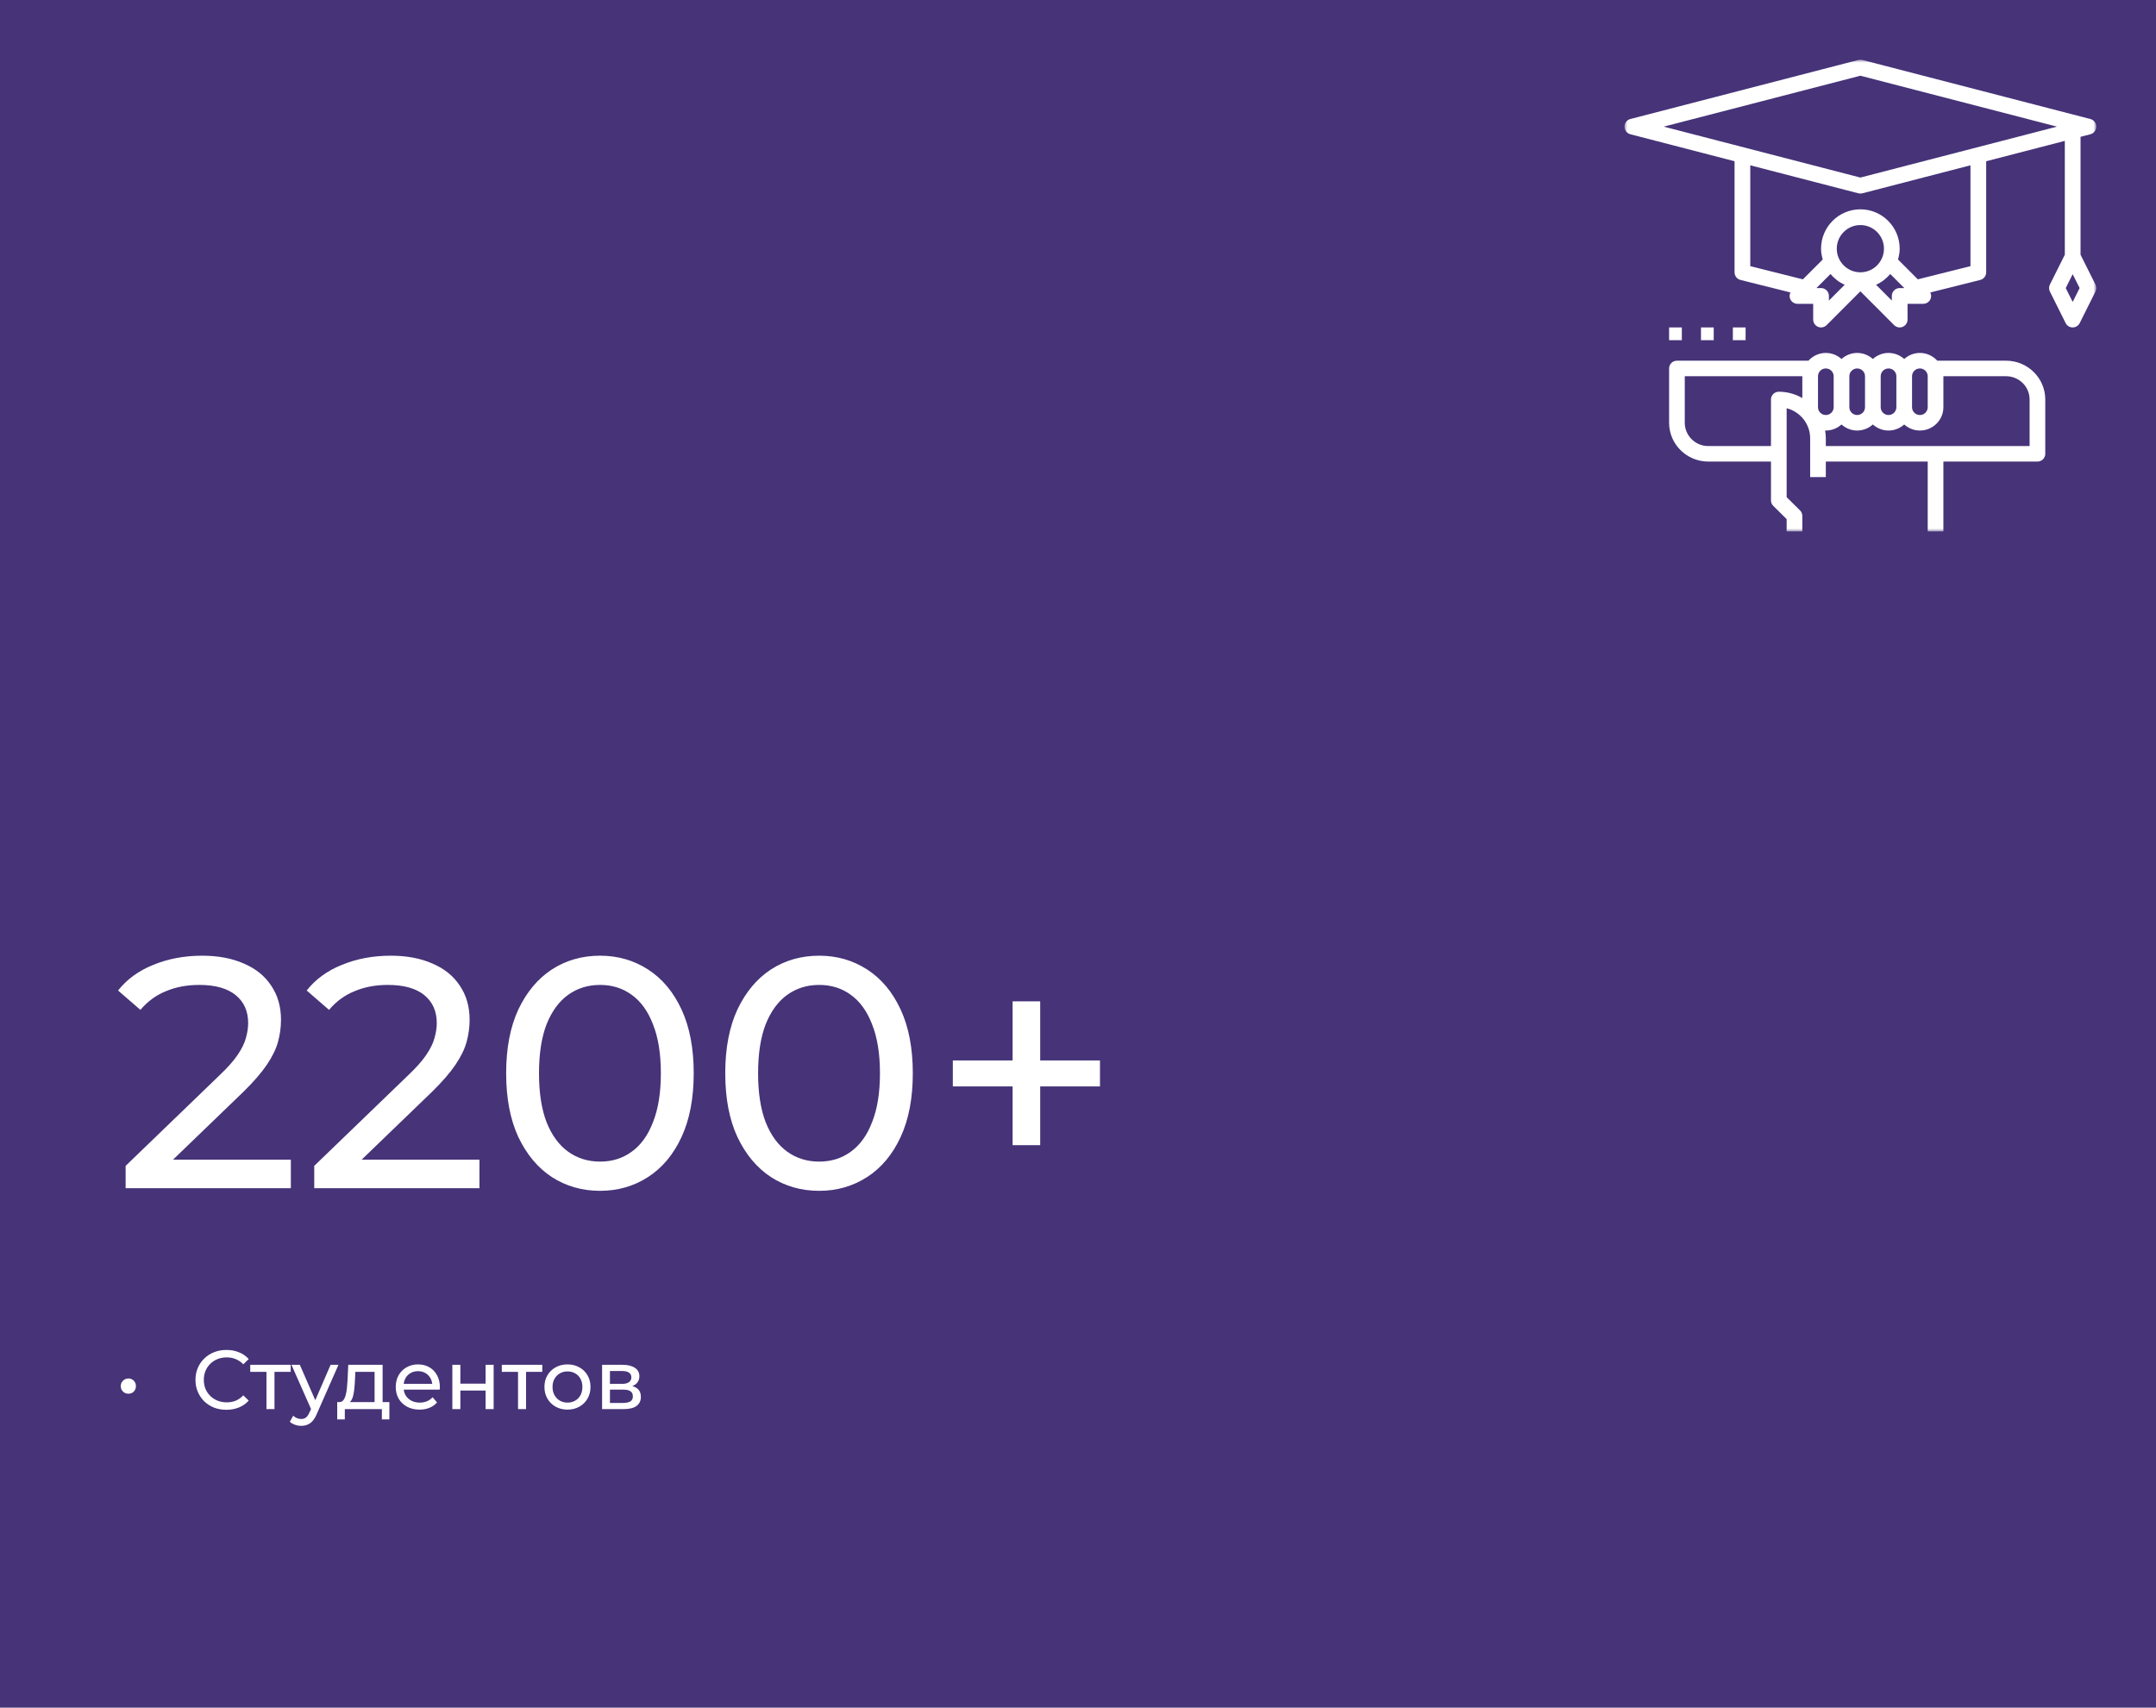 <?xml version="1.0" encoding="UTF-8"?> <svg xmlns="http://www.w3.org/2000/svg" width="361" height="286" viewBox="0 0 361 286" fill="none"><rect width="361" height="286" fill="#463378"></rect><path d="M21.035 199V195.26L36.71 180.135C38.103 178.815 39.13 177.66 39.79 176.67C40.487 175.643 40.945 174.708 41.165 173.865C41.422 172.985 41.55 172.142 41.55 171.335C41.55 169.355 40.853 167.797 39.46 166.66C38.067 165.523 36.032 164.955 33.355 164.955C31.302 164.955 29.45 165.303 27.8 166C26.15 166.66 24.72 167.705 23.51 169.135L19.77 165.89C21.237 164.02 23.198 162.59 25.655 161.6C28.148 160.573 30.88 160.06 33.85 160.06C36.527 160.06 38.855 160.5 40.835 161.38C42.815 162.223 44.337 163.452 45.4 165.065C46.5 166.678 47.05 168.585 47.05 170.785C47.05 172.032 46.885 173.26 46.555 174.47C46.225 175.68 45.602 176.963 44.685 178.32C43.768 179.677 42.448 181.198 40.725 182.885L26.755 196.36L25.435 194.215H48.7V199H21.035ZM52.617 199V195.26L68.292 180.135C69.685 178.815 70.712 177.66 71.372 176.67C72.069 175.643 72.527 174.708 72.747 173.865C73.004 172.985 73.132 172.142 73.132 171.335C73.132 169.355 72.435 167.797 71.042 166.66C69.649 165.523 67.614 164.955 64.937 164.955C62.884 164.955 61.032 165.303 59.382 166C57.732 166.66 56.302 167.705 55.092 169.135L51.352 165.89C52.819 164.02 54.78 162.59 57.237 161.6C59.73 160.573 62.462 160.06 65.432 160.06C68.109 160.06 70.437 160.5 72.417 161.38C74.397 162.223 75.919 163.452 76.982 165.065C78.082 166.678 78.632 168.585 78.632 170.785C78.632 172.032 78.467 173.26 78.137 174.47C77.807 175.68 77.184 176.963 76.267 178.32C75.35 179.677 74.03 181.198 72.307 182.885L58.337 196.36L57.017 194.215H80.282V199H52.617ZM100.48 199.44C97.474 199.44 94.779 198.67 92.395 197.13C90.049 195.59 88.179 193.353 86.785 190.42C85.429 187.487 84.75 183.93 84.75 179.75C84.75 175.57 85.429 172.013 86.785 169.08C88.179 166.147 90.049 163.91 92.395 162.37C94.779 160.83 97.474 160.06 100.48 160.06C103.45 160.06 106.127 160.83 108.51 162.37C110.894 163.91 112.764 166.147 114.12 169.08C115.477 172.013 116.155 175.57 116.155 179.75C116.155 183.93 115.477 187.487 114.12 190.42C112.764 193.353 110.894 195.59 108.51 197.13C106.127 198.67 103.45 199.44 100.48 199.44ZM100.48 194.545C102.497 194.545 104.257 193.995 105.76 192.895C107.3 191.795 108.492 190.145 109.335 187.945C110.215 185.745 110.655 183.013 110.655 179.75C110.655 176.487 110.215 173.755 109.335 171.555C108.492 169.355 107.3 167.705 105.76 166.605C104.257 165.505 102.497 164.955 100.48 164.955C98.464 164.955 96.685 165.505 95.145 166.605C93.605 167.705 92.395 169.355 91.515 171.555C90.672 173.755 90.25 176.487 90.25 179.75C90.25 183.013 90.672 185.745 91.515 187.945C92.395 190.145 93.605 191.795 95.145 192.895C96.685 193.995 98.464 194.545 100.48 194.545ZM137.165 199.44C134.158 199.44 131.463 198.67 129.08 197.13C126.733 195.59 124.863 193.353 123.47 190.42C122.113 187.487 121.435 183.93 121.435 179.75C121.435 175.57 122.113 172.013 123.47 169.08C124.863 166.147 126.733 163.91 129.08 162.37C131.463 160.83 134.158 160.06 137.165 160.06C140.135 160.06 142.812 160.83 145.195 162.37C147.578 163.91 149.448 166.147 150.805 169.08C152.162 172.013 152.84 175.57 152.84 179.75C152.84 183.93 152.162 187.487 150.805 190.42C149.448 193.353 147.578 195.59 145.195 197.13C142.812 198.67 140.135 199.44 137.165 199.44ZM137.165 194.545C139.182 194.545 140.942 193.995 142.445 192.895C143.985 191.795 145.177 190.145 146.02 187.945C146.9 185.745 147.34 183.013 147.34 179.75C147.34 176.487 146.9 173.755 146.02 171.555C145.177 169.355 143.985 167.705 142.445 166.605C140.942 165.505 139.182 164.955 137.165 164.955C135.148 164.955 133.37 165.505 131.83 166.605C130.29 167.705 129.08 169.355 128.2 171.555C127.357 173.755 126.935 176.487 126.935 179.75C126.935 183.013 127.357 185.745 128.2 187.945C129.08 190.145 130.29 191.795 131.83 192.895C133.37 193.995 135.148 194.545 137.165 194.545ZM169.55 191.795V167.705H174.17V191.795H169.55ZM159.54 181.95V177.605H184.18V181.95H159.54Z" fill="white"></path><path d="M21.497 233.424C21.273 233.424 21.063 233.373 20.867 233.27C20.671 233.158 20.512 233.004 20.391 232.808C20.279 232.612 20.223 232.388 20.223 232.136C20.223 231.893 20.279 231.679 20.391 231.492C20.512 231.296 20.671 231.142 20.867 231.03C21.063 230.918 21.273 230.862 21.497 230.862C21.73 230.862 21.94 230.918 22.127 231.03C22.323 231.142 22.477 231.296 22.589 231.492C22.701 231.679 22.757 231.893 22.757 232.136C22.757 232.388 22.701 232.612 22.589 232.808C22.477 233.004 22.323 233.158 22.127 233.27C21.94 233.373 21.73 233.424 21.497 233.424ZM37.908 236.112C37.161 236.112 36.471 235.991 35.836 235.748C35.211 235.496 34.665 235.146 34.198 234.698C33.741 234.241 33.381 233.709 33.12 233.102C32.859 232.495 32.728 231.828 32.728 231.1C32.728 230.372 32.859 229.705 33.12 229.098C33.381 228.491 33.745 227.964 34.212 227.516C34.679 227.059 35.225 226.709 35.85 226.466C36.485 226.214 37.175 226.088 37.922 226.088C38.678 226.088 39.373 226.219 40.008 226.48C40.652 226.732 41.198 227.11 41.646 227.614L40.736 228.496C40.363 228.104 39.943 227.815 39.476 227.628C39.009 227.432 38.51 227.334 37.978 227.334C37.427 227.334 36.914 227.427 36.438 227.614C35.971 227.801 35.565 228.062 35.22 228.398C34.875 228.734 34.604 229.135 34.408 229.602C34.221 230.059 34.128 230.559 34.128 231.1C34.128 231.641 34.221 232.145 34.408 232.612C34.604 233.069 34.875 233.466 35.22 233.802C35.565 234.138 35.971 234.399 36.438 234.586C36.914 234.773 37.427 234.866 37.978 234.866C38.51 234.866 39.009 234.773 39.476 234.586C39.943 234.39 40.363 234.091 40.736 233.69L41.646 234.572C41.198 235.076 40.652 235.459 40.008 235.72C39.373 235.981 38.673 236.112 37.908 236.112ZM44.616 236V229.406L44.952 229.756H41.9V228.58H48.676V229.756H45.638L45.96 229.406V236H44.616ZM50.428 238.8C50.073 238.8 49.728 238.739 49.392 238.618C49.056 238.506 48.767 238.338 48.524 238.114L49.098 237.106C49.285 237.283 49.49 237.419 49.714 237.512C49.938 237.605 50.176 237.652 50.428 237.652C50.755 237.652 51.025 237.568 51.24 237.4C51.455 237.232 51.655 236.933 51.842 236.504L52.304 235.482L52.444 235.314L55.356 228.58H56.672L53.074 236.742C52.859 237.265 52.617 237.675 52.346 237.974C52.085 238.273 51.795 238.483 51.478 238.604C51.161 238.735 50.811 238.8 50.428 238.8ZM52.192 236.238L48.804 228.58H50.204L53.088 235.188L52.192 236.238ZM62.72 235.37V229.756H59.5L59.43 231.184C59.411 231.651 59.378 232.103 59.332 232.542C59.294 232.971 59.229 233.368 59.136 233.732C59.052 234.096 58.926 234.395 58.758 234.628C58.59 234.861 58.366 235.006 58.086 235.062L56.756 234.824C57.045 234.833 57.278 234.74 57.456 234.544C57.633 234.339 57.768 234.059 57.862 233.704C57.964 233.349 58.039 232.948 58.086 232.5C58.132 232.043 58.17 231.571 58.198 231.086L58.31 228.58H64.064V235.37H62.72ZM56.462 237.722V234.824H65.198V237.722H63.938V236H57.736V237.722H56.462ZM70.252 236.084C69.459 236.084 68.759 235.921 68.153 235.594C67.555 235.267 67.088 234.819 66.752 234.25C66.426 233.681 66.263 233.027 66.263 232.29C66.263 231.553 66.421 230.899 66.739 230.33C67.065 229.761 67.508 229.317 68.069 229C68.638 228.673 69.277 228.51 69.987 228.51C70.705 228.51 71.34 228.669 71.891 228.986C72.441 229.303 72.871 229.751 73.178 230.33C73.496 230.899 73.654 231.567 73.654 232.332C73.654 232.388 73.65 232.453 73.641 232.528C73.641 232.603 73.636 232.673 73.626 232.738H67.312V231.772H72.927L72.38 232.108C72.39 231.632 72.292 231.207 72.087 230.834C71.881 230.461 71.597 230.171 71.233 229.966C70.878 229.751 70.463 229.644 69.987 229.644C69.52 229.644 69.105 229.751 68.74 229.966C68.376 230.171 68.092 230.465 67.886 230.848C67.681 231.221 67.579 231.651 67.579 232.136V232.36C67.579 232.855 67.691 233.298 67.915 233.69C68.148 234.073 68.47 234.371 68.88 234.586C69.291 234.801 69.763 234.908 70.294 234.908C70.733 234.908 71.13 234.833 71.484 234.684C71.849 234.535 72.166 234.311 72.436 234.012L73.178 234.88C72.843 235.272 72.422 235.571 71.918 235.776C71.424 235.981 70.868 236.084 70.252 236.084ZM75.74 236V228.58H77.084V231.73H81.311V228.58H82.656V236H81.311V232.892H77.084V236H75.74ZM86.739 236V229.406L87.075 229.756H84.023V228.58H90.799V229.756H87.761L88.083 229.406V236H86.739ZM95.023 236.084C94.276 236.084 93.614 235.921 93.035 235.594C92.456 235.267 91.999 234.819 91.663 234.25C91.327 233.671 91.159 233.018 91.159 232.29C91.159 231.553 91.327 230.899 91.663 230.33C91.999 229.761 92.456 229.317 93.035 229C93.614 228.673 94.276 228.51 95.023 228.51C95.76 228.51 96.418 228.673 96.997 229C97.585 229.317 98.042 229.761 98.369 230.33C98.705 230.89 98.873 231.543 98.873 232.29C98.873 233.027 98.705 233.681 98.369 234.25C98.042 234.819 97.585 235.267 96.997 235.594C96.418 235.921 95.76 236.084 95.023 236.084ZM95.023 234.908C95.499 234.908 95.924 234.801 96.297 234.586C96.68 234.371 96.978 234.068 97.193 233.676C97.408 233.275 97.515 232.813 97.515 232.29C97.515 231.758 97.408 231.301 97.193 230.918C96.978 230.526 96.68 230.223 96.297 230.008C95.924 229.793 95.499 229.686 95.023 229.686C94.547 229.686 94.122 229.793 93.749 230.008C93.376 230.223 93.077 230.526 92.853 230.918C92.629 231.301 92.517 231.758 92.517 232.29C92.517 232.813 92.629 233.275 92.853 233.676C93.077 234.068 93.376 234.371 93.749 234.586C94.122 234.801 94.547 234.908 95.023 234.908ZM100.814 236V228.58H104.258C105.126 228.58 105.807 228.748 106.302 229.084C106.806 229.411 107.058 229.877 107.058 230.484C107.058 231.091 106.82 231.562 106.344 231.898C105.877 232.225 105.256 232.388 104.482 232.388L104.692 232.024C105.578 232.024 106.236 232.187 106.666 232.514C107.095 232.841 107.31 233.321 107.31 233.956C107.31 234.6 107.067 235.104 106.582 235.468C106.106 235.823 105.373 236 104.384 236H100.814ZM102.13 234.964H104.286C104.846 234.964 105.266 234.88 105.546 234.712C105.826 234.535 105.966 234.255 105.966 233.872C105.966 233.48 105.835 233.195 105.574 233.018C105.322 232.831 104.92 232.738 104.37 232.738H102.13V234.964ZM102.13 231.772H104.146C104.659 231.772 105.046 231.679 105.308 231.492C105.578 231.296 105.714 231.025 105.714 230.68C105.714 230.325 105.578 230.059 105.308 229.882C105.046 229.705 104.659 229.616 104.146 229.616H102.13V231.772Z" fill="white"></path><mask id="mask0_535_585" style="mask-type:luminance" maskUnits="userSpaceOnUse" x="272" y="10" width="79" height="79"><path d="M351 10L272 10L272 89H351V10Z" fill="white"></path></mask><g mask="url(#mask0_535_585)"><path d="M335.899 60.409H324.378C323.657 59.617 322.623 59.109 321.464 59.109C320.452 59.109 319.537 59.501 318.839 60.123C318.141 59.499 317.227 59.109 316.216 59.109C315.203 59.109 314.289 59.501 313.591 60.123C312.893 59.499 311.977 59.109 310.966 59.109C309.955 59.109 309.039 59.501 308.341 60.123C307.643 59.499 306.729 59.109 305.716 59.109C304.559 59.109 303.525 59.617 302.804 60.409H280.785C280.06 60.409 279.473 60.991 279.473 61.709V70.806C279.473 74.39 282.415 77.304 286.033 77.304H296.531V83.803C296.531 84.147 296.67 84.478 296.916 84.722L299.156 86.941V89.001H301.781V86.403C301.781 86.058 301.642 85.727 301.396 85.483L299.156 83.264V68.371C301.417 68.949 303.093 70.987 303.093 73.406V79.904H305.716V77.304H322.776V89.001H325.401V77.304H341.147C341.872 77.304 342.459 76.723 342.459 76.004V66.907C342.459 63.324 339.517 60.409 335.899 60.409ZM301.781 66.663C300.62 65.996 299.278 65.607 297.844 65.607C297.12 65.607 296.531 66.19 296.531 66.907V74.706H286.033C283.863 74.706 282.098 72.956 282.098 70.806V63.009H301.781V66.663ZM320.152 63.009C320.152 62.292 320.741 61.709 321.464 61.709C322.188 61.709 322.776 62.292 322.776 63.009V68.207C322.776 68.924 322.188 69.507 321.464 69.507C320.741 69.507 320.152 68.924 320.152 68.207V63.009ZM314.903 63.009C314.903 62.292 315.492 61.709 316.216 61.709C316.938 61.709 317.527 62.292 317.527 63.009V68.207C317.527 68.924 316.938 69.507 316.216 69.507C315.492 69.507 314.903 68.924 314.903 68.207V63.009ZM309.654 63.009C309.654 62.292 310.244 61.709 310.966 61.709C311.688 61.709 312.278 62.292 312.278 63.009V68.207C312.278 68.924 311.688 69.507 310.966 69.507C310.244 69.507 309.654 68.924 309.654 68.207V63.009ZM304.406 68.207V63.009C304.406 62.292 304.994 61.709 305.716 61.709C306.44 61.709 307.029 62.292 307.029 63.009V68.207C307.029 68.924 306.44 69.507 305.716 69.507C304.994 69.507 304.406 68.924 304.406 68.207ZM339.836 74.706H305.716V73.406C305.716 72.957 305.669 72.522 305.596 72.094C305.637 72.096 305.677 72.106 305.716 72.106C306.729 72.106 307.643 71.715 308.341 71.093C309.039 71.716 309.955 72.106 310.966 72.106C311.977 72.106 312.893 71.715 313.591 71.093C314.289 71.716 315.203 72.106 316.216 72.106C317.227 72.106 318.141 71.715 318.839 71.093C319.537 71.716 320.452 72.106 321.464 72.106C323.634 72.106 325.401 70.356 325.401 68.207V63.009H335.899C338.069 63.009 339.836 64.758 339.836 66.907V74.706Z" fill="white"></path><path d="M350.862 47.653L348.365 42.658V22.913L350.012 22.487C350.593 22.335 350.999 21.81 350.999 21.209C350.999 20.607 350.593 20.083 350.012 19.933L311.828 10.041C311.613 9.986 311.386 9.986 311.169 10.041L272.986 19.933C272.406 20.083 272 20.607 272 21.209C272 21.81 272.406 22.335 272.987 22.485L290.432 27.005V45.606C290.432 46.212 290.844 46.739 291.43 46.886L299.791 48.98C299.624 49.314 299.603 49.71 299.75 50.068C299.954 50.56 300.435 50.882 300.967 50.882H303.599V53.52C303.599 54.052 303.921 54.534 304.413 54.739C304.576 54.806 304.747 54.838 304.916 54.838C305.259 54.838 305.595 54.703 305.847 54.453L311.5 48.79L317.152 54.453C317.404 54.703 317.741 54.838 318.083 54.838C318.252 54.838 318.425 54.806 318.588 54.739C319.078 54.534 319.4 54.052 319.4 53.52V50.882H322.033C322.564 50.882 323.045 50.56 323.249 50.068C323.397 49.71 323.374 49.316 323.208 48.981L331.57 46.887C332.156 46.739 332.566 46.212 332.566 45.606V27.005L345.733 23.595V42.658L343.237 47.654C343.052 48.027 343.052 48.463 343.237 48.836L345.87 54.11C346.095 54.557 346.551 54.838 347.05 54.838C347.549 54.838 348.004 54.557 348.228 54.109L350.862 48.834C351.046 48.462 351.046 48.026 350.862 47.653ZM306.233 50.337V49.563C306.233 48.836 305.642 48.244 304.916 48.244H304.145L306.497 45.888C307.145 46.653 307.945 47.283 308.874 47.691L306.233 50.337ZM307.55 41.651C307.55 39.468 309.321 37.694 311.5 37.694C313.678 37.694 315.449 39.468 315.449 41.651C315.449 43.832 313.678 45.606 311.5 45.606C309.321 45.606 307.55 43.832 307.55 41.651ZM318.083 48.244C317.356 48.244 316.766 48.836 316.766 49.563V50.337L314.125 47.691C315.054 47.283 315.854 46.653 316.502 45.888L318.855 48.244H318.083ZM329.933 44.576L321.121 46.783L317.801 43.458C317.965 42.88 318.083 42.282 318.083 41.651C318.083 38.015 315.13 35.056 311.5 35.056C307.87 35.056 304.916 38.015 304.916 41.651C304.916 42.282 305.034 42.88 305.2 43.459L301.878 46.785L293.066 44.576V27.686L311.171 32.377C311.279 32.404 311.389 32.418 311.5 32.418C311.61 32.418 311.721 32.404 311.828 32.377L329.933 27.686V44.576ZM311.5 29.737L278.575 21.209L311.5 12.681L344.424 21.209L311.5 29.737ZM347.05 50.571L345.887 48.244L347.05 45.918L348.211 48.244L347.05 50.571Z" fill="white"></path><path d="M281.608 54.838H279.473V56.973H281.608V54.838Z" fill="white"></path><path d="M286.946 54.838H284.811V56.973H286.946V54.838Z" fill="white"></path><path d="M292.284 54.838H290.149V56.973H292.284V54.838Z" fill="white"></path></g></svg> 